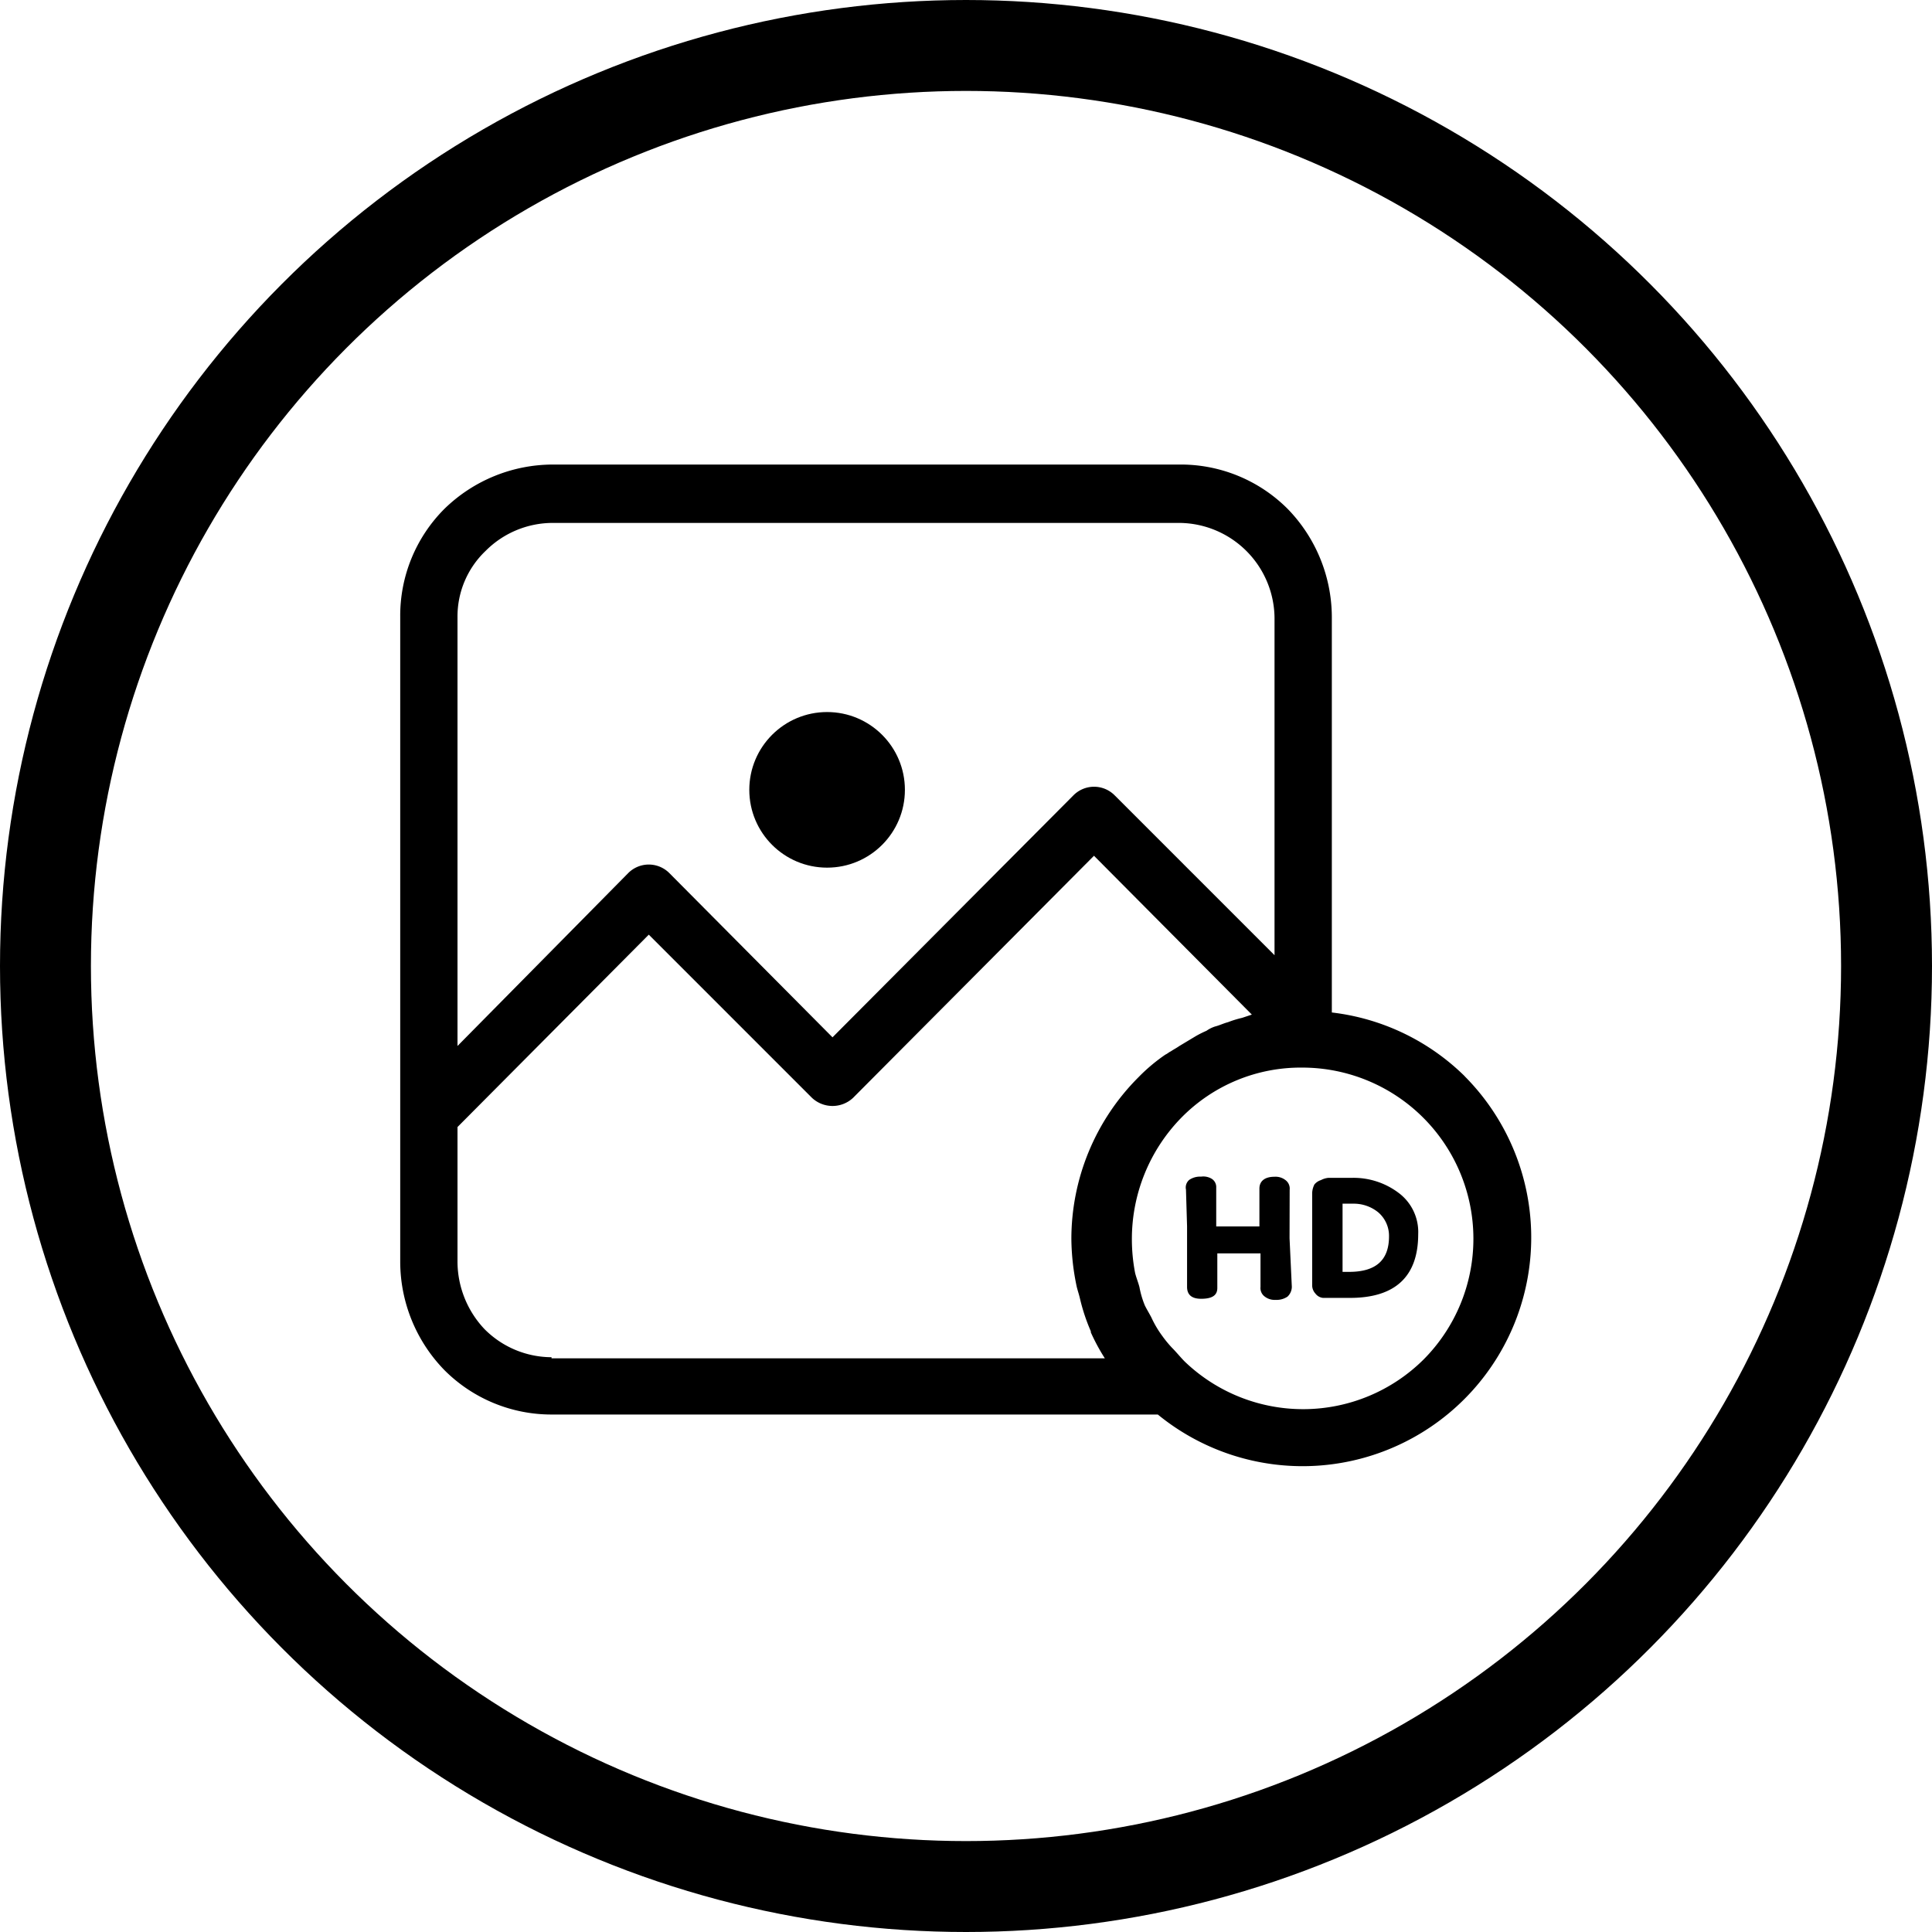 <svg xmlns="http://www.w3.org/2000/svg" width="85" height="85" viewBox="0 0 85 85"><g id="_4k" data-name="4k" transform="translate(-1683 -2351)"><g id="Ellipse_104" data-name="Ellipse 104" transform="translate(1683 2351)" fill="none" stroke="#000" stroke-width="4"><circle cx="42.5" cy="42.5" r="42.5" stroke="none"></circle><circle cx="42.5" cy="42.5" r="40.5" fill="none"></circle></g><g id="picture" transform="translate(1700.608 2347.638)"><g id="Group_58" data-name="Group 58" transform="translate(0 23.8)"><g id="Group_57" data-name="Group 57"><path id="Path_184" data-name="Path 184" d="M295.271,287.971a.464.464,0,0,0-.19-.428.71.71,0,0,0-.475-.143c-.428,0-.666.19-.666.523v1.664h-1.9v-1.712a.432.432,0,0,0-.19-.38.713.713,0,0,0-.475-.1.854.854,0,0,0-.523.143.439.439,0,0,0-.143.428l.048,1.617v2.663c0,.333.19.523.618.523.475,0,.713-.143.713-.475v-1.522h1.9v1.474a.464.464,0,0,0,.19.428.71.71,0,0,0,.475.143.854.854,0,0,0,.523-.143.6.6,0,0,0,.19-.428l-.1-2.14Z" transform="translate(-256.139 -256.066)"></path><path id="Path_185" data-name="Path 185" d="M341.4,288.466a3.294,3.294,0,0,0-2.045-.666h-1.046a.882.882,0,0,0-.333.1.606.606,0,0,0-.285.19.9.9,0,0,0-.1.38v4.042a.54.54,0,0,0,.143.38.481.481,0,0,0,.333.19h1.189c2,0,3-.951,3-2.805A2.147,2.147,0,0,0,341.4,288.466Zm-2.187,3.471h-.285v-3h.475a1.7,1.7,0,0,1,1.094.38,1.362,1.362,0,0,1,.475,1.046C340.976,291.414,340.405,291.937,339.217,291.937Z" transform="translate(-297.469 -256.418)"></path><path id="Path_186" data-name="Path 186" d="M46.835,50.712a9.982,9.982,0,0,0-5.848-2.805V30.5a6.846,6.846,0,0,0-1.949-4.755A6.644,6.644,0,0,0,34.282,23.8H6.7a6.845,6.845,0,0,0-4.755,1.949A6.644,6.644,0,0,0,0,30.5V58.891a6.846,6.846,0,0,0,1.949,4.755,6.646,6.646,0,0,0,4.707,1.949H33.331a10.06,10.06,0,0,0,13.5-14.883ZM2.52,30.5a3.98,3.98,0,0,1,1.236-2.9A4.172,4.172,0,0,1,6.7,26.368H34.282a4.221,4.221,0,0,1,4.184,4.184V45.387L31.429,38.35a1.277,1.277,0,0,0-1.807,0L19.019,49l-7.18-7.227a1.277,1.277,0,0,0-1.807,0L2.52,49.381ZM6.657,63.122v-.048a4.172,4.172,0,0,1-2.948-1.236A4.339,4.339,0,0,1,2.52,58.891V52.947l8.416-8.464,7.18,7.18a1.322,1.322,0,0,0,1.807,0l10.6-10.651L37.468,48l-.428.143a4.416,4.416,0,0,0-.618.19c-.19.048-.38.143-.571.19a1.424,1.424,0,0,0-.38.19,4.419,4.419,0,0,0-.475.238l-.713.428c-.143.1-.238.143-.38.238-.1.048-.143.1-.238.143a7.788,7.788,0,0,0-1.189,1,10.059,10.059,0,0,0-2.948,7.132,10.453,10.453,0,0,0,.238,2.092c.048.19.1.333.143.523a8.369,8.369,0,0,0,.475,1.426v.048A8.722,8.722,0,0,0,31,63.122Zm38.371.048a7.522,7.522,0,0,1-10.508.1c-.19-.19-.38-.428-.571-.618a5.054,5.054,0,0,1-.428-.523,4.515,4.515,0,0,1-.475-.808c-.1-.19-.19-.333-.285-.523a4.016,4.016,0,0,1-.238-.808c-.048-.19-.143-.428-.19-.618a7.87,7.87,0,0,1-.143-1.522,7.632,7.632,0,0,1,2.187-5.325A7.351,7.351,0,0,1,39.7,50.332,7.531,7.531,0,0,1,45.028,63.17Z" transform="translate(0 -23.8)"></path><circle id="Ellipse_106" data-name="Ellipse 106" cx="3.423" cy="3.423" r="3.423" transform="translate(15.358 10.889)"></circle></g></g></g></g></svg>